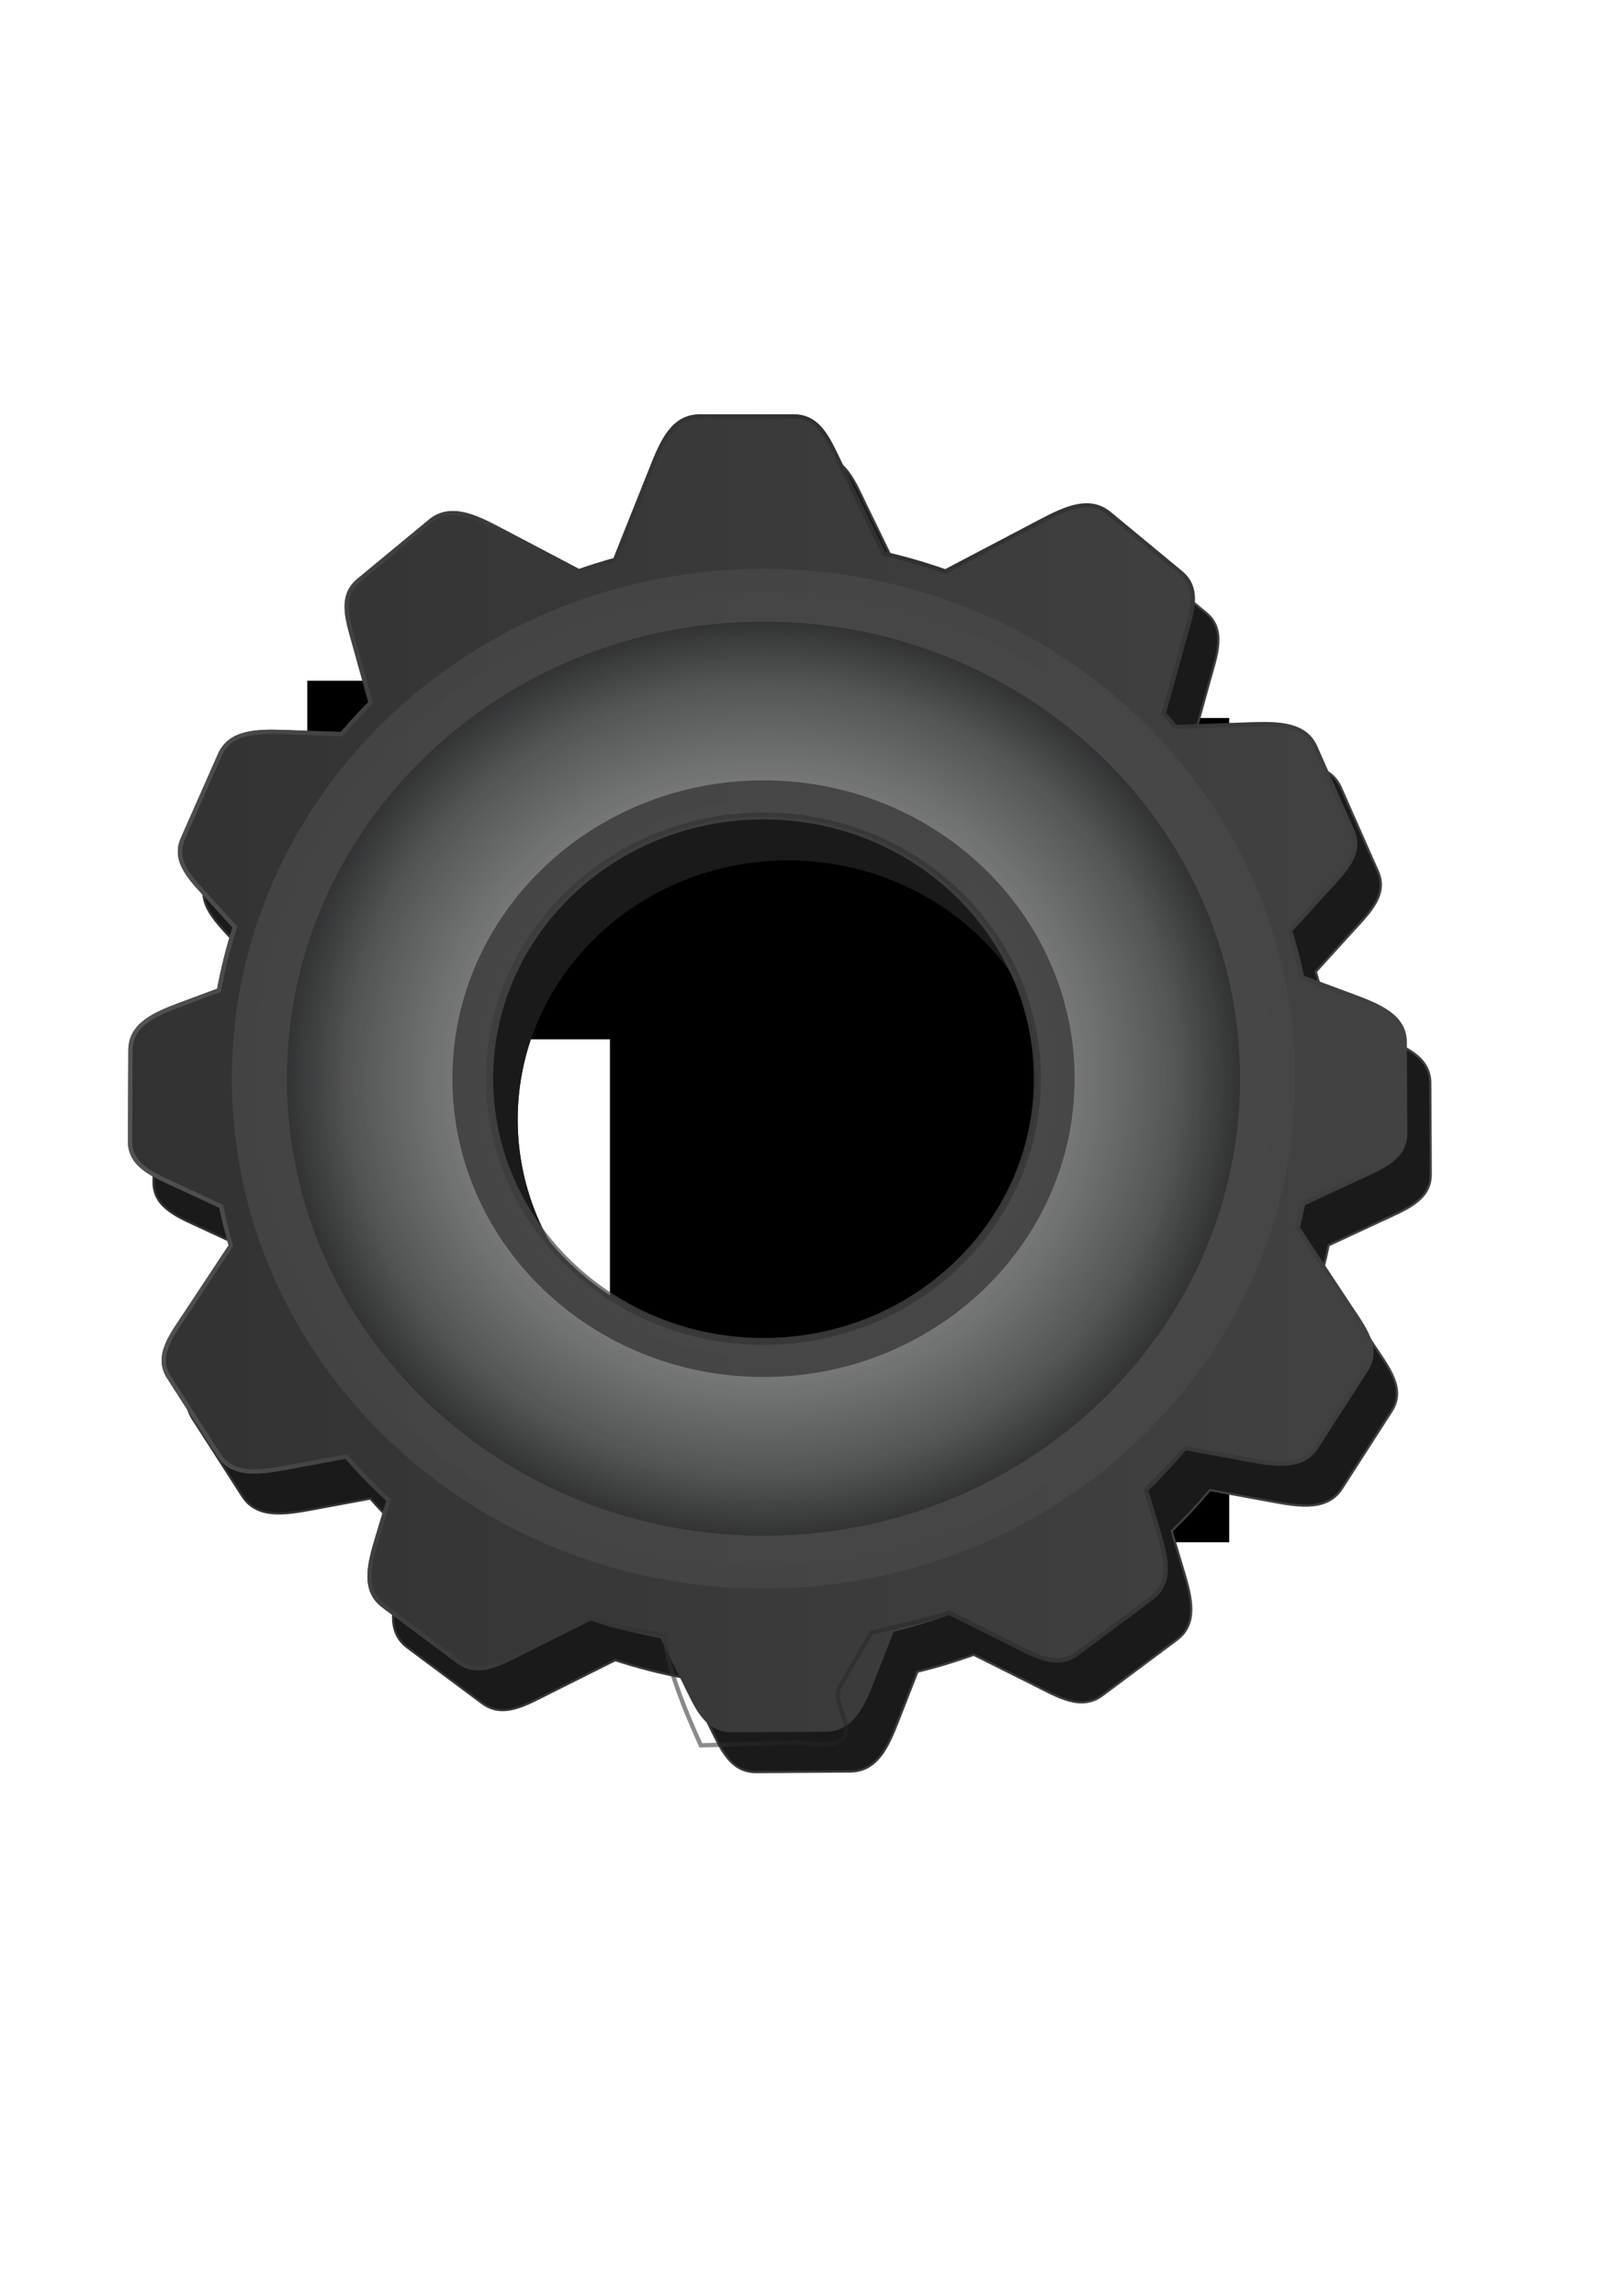 <?xml version="1.0" encoding="UTF-8"?>
<svg width="210mm" height="297mm" version="1.1" xmlns="http://www.w3.org/2000/svg" xmlns:xlink="http://www.w3.org/1999/xlink">
<defs>
<linearGradient id="f">
<stop stop-color="#636363" stop-opacity=".676" offset="0"/>
<stop stop-color="#484848" stop-opacity=".734" offset="1"/>
</linearGradient>
<linearGradient id="a">
<stop stop-color="#323232" offset="0"/>
<stop stop-color="#424242" offset="1"/>
</linearGradient>
<filter id="k" x="-.108" y="-.104" width="1.215" height="1.209">
<feGaussianBlur stdDeviation="27.962"/>
</filter>
<linearGradient id="e" x1="59.231" x2="684.89" y1="526.17" y2="526.17" gradientUnits="userSpaceOnUse" xlink:href="#a"/>
<linearGradient id="d" x1="59.231" x2="684.89" y1="526.17" y2="526.17" gradientTransform="translate(3.324 -1.385)" gradientUnits="userSpaceOnUse" xlink:href="#a"/>
<linearGradient id="j" x1="59.231" x2="684.89" y1="526.17" y2="526.17" gradientTransform="translate(3.324 -1.385)" gradientUnits="userSpaceOnUse" xlink:href="#a"/>
<radialGradient id="c" cx="370.05" cy="528.8" r="259.99" gradientTransform="matrix(1 0 0 .959 3.324 20.401)" gradientUnits="userSpaceOnUse" xlink:href="#f"/>
<radialGradient id="h" cx="370.05" cy="528.8" r="233.01" gradientTransform="matrix(1 0 0 .959 3.324 20.395)" gradientUnits="userSpaceOnUse">
<stop stop-color="#cdcdcd" offset="0"/>
<stop stop-color="#848585" stop-opacity=".922" offset=".5"/>
<stop stop-color="#323334" stop-opacity=".842" offset="1"/>
</radialGradient>
<radialGradient id="b" cx="370.05" cy="528.8" r="159.05" gradientTransform="matrix(1 0 0 .959 3.324 20.434)" gradientUnits="userSpaceOnUse" xlink:href="#f"/>
<radialGradient id="g" cx="370.05" cy="528.8" r="233.01" gradientTransform="matrix(1 0 0 .959 3.324 20.395)" gradientUnits="userSpaceOnUse">
<stop stop-color="#cdcdcd" offset="0"/>
<stop stop-color="#a8a9a9" stop-opacity=".961" offset=".367"/>
<stop stop-color="#545555" stop-opacity=".922" offset=".871"/>
<stop stop-color="#323334" stop-opacity=".842" offset="1"/>
</radialGradient>
<linearGradient id="i" x1="62.555" x2="688.22" y1="528.49" y2="528.49" gradientUnits="userSpaceOnUse">
<stop stop-color="#535353" offset="0"/>
<stop stop-opacity="0" offset="1"/>
</linearGradient>
</defs>
<g>
<flowRoot fill="#000000" font-family="Stencil Std" font-size="144px" font-weight="bold" letter-spacing="0px" word-spacing="0px" style="line-height:125%" xml:space="preserve"><flowRegion><rect x="874.35" y="300.96" width="478.16" height="161.66"/></flowRegion><flowPara/></flowRoot>
<flowRoot fill="black" font-family="Stencil Std" font-size="144px" font-weight="bold" letter-spacing="0px" stroke-width="1px" word-spacing="0px" writing-mode="lr" style="line-height:125%" xml:space="preserve"><flowRegion><rect x="150.28" y="332.84" width="232.25" height="175.33"/></flowRegion><flowPara/></flowRoot>
<flowRoot fill="#000000" font-family="Stencil Std" font-size="144px" font-weight="bold" letter-spacing="0px" word-spacing="0px" style="line-height:125%" xml:space="preserve"><flowRegion><rect x="298.28" y="351.06" width="302.84" height="403.02"/></flowRegion><flowPara>morses</flowPara></flowRoot>
<g transform="translate(15.324 18.615)" fill="#1a1a1a" filter="url(#k)">
<path d="m338.91 205c-12.7 0-18.056 11.582-22.938 23.812l-18.5 46.344c-5.978 1.644-11.883 3.494-17.688 5.531l-39.406-20.719c-11.868-6.241-23.639-11.688-33.312-3.688l-35.031 28.969c-9.674 8-5.126 19.934-1.625 32.562l7.531 27.156c-4.913 4.93-9.634 10.049-14.156 15.344l-28.031-0.969c-13.484-0.467-26.518-0.252-31.531 11.094l-18.156 41.094c-5.013 11.345 4.533 20.041 13.438 29.844l12 13.219c-3.173 10.095-5.769 20.433-7.75 31l-18.656 6.938c-12.603 4.685-24.529 9.808-24.594 22.156l-0.219 44.719c-0.064 12.348 12.212 16.757 24.344 22.406l20.188 9.406c1.359 6.491 2.966 12.907 4.781 19.219l-21.688 32.812c-7.271 11.004-15.352 21.026-8.625 31.5l24.375 37.938c6.727 10.474 19.62 8.765 32.875 6.312l29.438-5.469c6.534 7.459 13.442 14.581 20.75 21.281l-5.781 19.281c-3.78 12.594-6.766 24.924 3.312 32.438l36.5 27.188c10.078 7.513 21.101 0.671 33.062-5.312l31.688-15.844c11.32 3.689 22.954 6.664 34.875 8.844l11.062 22.312c5.835 11.785 10.394 23.714 23.094 23.625l45.969-0.312c12.699-0.088 17.958-11.705 22.75-23.969l9.688-24.75c9.52-2.301 18.84-5.125 27.938-8.406l29.438 14.719c11.962 5.983 22.984 12.826 33.062 5.312l36.5-27.219c10.078-7.513 7.092-19.843 3.312-32.438l-6.125-20.438c6.708-6.491 13.085-13.318 19.094-20.469l31.438 5.812c13.255 2.452 26.148 4.192 32.875-6.281l24.375-37.938c6.727-10.474-1.355-20.496-8.625-31.5l-24.938-37.75c0.98-3.903 1.879-7.845 2.688-11.812l25.531-11.875c12.132-5.649 24.408-10.058 24.344-22.406l-0.219-44.719c-0.064-12.348-11.991-17.471-24.594-22.156l-25.531-9.5c-1.654-7.756-3.637-15.381-5.938-22.875l17.062-18.781c8.905-9.803 18.451-18.53 13.438-29.875l-18.156-41.062c-5.013-11.345-18.047-11.56-31.531-11.094l-36.719 1.281c-1.955-2.21-3.912-4.418-5.938-6.562l10.062-36.25c3.501-12.629 8.08-24.562-1.594-32.562l-35.031-28.969c-9.674-8-21.444-2.553-33.312 3.688l-46.844 24.625c-9.801-3.451-19.844-6.372-30.125-8.688l-21.062-43.312c-5.748-11.825-10.238-23.812-22.938-23.812h-45.969zm31.156 194.69c74.367 0 134.62 57.791 134.62 129.09s-60.258 129.12-134.62 129.12-134.66-57.822-134.66-129.12 60.289-129.09 134.66-129.09z" stroke="url(#e)" stroke-linecap="square" stroke-width="2.1"/>
<path d="m370.06 279.52c-143.58 0-260 111.59-260 249.26 0 137.67 116.42 249.29 260 249.29 143.58 0 259.97-111.62 259.97-249.29 0-137.67-116.39-249.26-259.97-249.26zm0 28.998c126.88 0 229.7 98.614 229.7 220.26 0 121.65-102.82 220.26-229.7 220.26-126.88 0-229.73-98.614-229.73-220.26 0-121.65 102.86-220.26 229.73-220.26z"/>
<path d="m370.06 305.38c-128.68 0-233.03 100.02-233.03 223.4 0 123.38 104.34 223.43 233.03 223.43 128.68 0 233-100.05 233-223.43 0-123.38-104.31-223.4-233-223.4zm0 77.543c84.031 0 152.14 65.288 152.14 145.86 0 80.568-68.111 145.89-152.14 145.89-84.031 0-152.17-65.319-152.17-145.89 0-80.568 68.142-145.86 152.17-145.86z"/>
<path d="m370.06 376.31c-87.838 0-159.06 68.25-159.06 152.47s71.225 152.5 159.06 152.5 159.03-68.281 159.03-152.5-71.193-152.47-159.03-152.47zm0 25.719c73.017 0 132.19 56.742 132.19 126.75s-59.171 126.78-132.19 126.78-132.22-56.773-132.22-126.78 59.202-126.75 132.22-126.75z"/>
<path d="m338.91 205c-12.7 0-18.056 11.582-22.938 23.812l-18.5 46.344c-5.978 1.644-11.883 3.494-17.688 5.531l-39.406-20.719c-11.868-6.241-23.639-11.688-33.312-3.688l-35.031 28.969c-9.674 8-5.126 19.934-1.625 32.562l7.531 27.156c-4.913 4.93-9.634 10.049-14.156 15.344l-28.031-0.969c-13.484-0.467-26.518-0.252-31.531 11.094l-18.156 41.094c-5.013 11.345 4.533 20.041 13.438 29.844l12 13.219c-3.173 10.095-5.769 20.433-7.75 31l-18.656 6.938c-12.603 4.685-24.529 9.808-24.594 22.156l-0.219 44.719c-0.064 12.348 12.212 16.757 24.344 22.406l20.188 9.406c1.359 6.491 2.966 12.907 4.781 19.219l-21.688 32.812c-7.271 11.004-15.352 21.026-8.625 31.5l24.375 37.938c6.727 10.474 19.62 8.765 32.875 6.312l29.438-5.469c6.534 7.459 13.442 14.581 20.75 21.281l-5.781 19.281c-3.78 12.594-6.766 24.924 3.312 32.438l36.5 27.188c10.078 7.513 21.101 0.671 33.062-5.312l31.688-15.844c11.32 3.689 22.954 6.664 34.875 8.844l11.062 22.312c5.835 11.785 10.394 23.714 23.094 23.625l45.969-0.312c12.699-0.088 17.958-11.705 22.75-23.969l9.688-24.75c9.52-2.301 18.84-5.125 27.938-8.406l29.438 14.719c11.962 5.983 22.984 12.826 33.062 5.312l36.5-27.219c10.078-7.513 7.092-19.843 3.312-32.438l-6.125-20.438c6.708-6.491 13.085-13.318 19.094-20.469l31.438 5.812c13.255 2.452 26.148 4.192 32.875-6.281l24.375-37.938c6.727-10.474-1.355-20.496-8.625-31.5l-24.938-37.75c0.98-3.903 1.879-7.845 2.688-11.812l25.531-11.875c12.132-5.649 24.408-10.058 24.344-22.406l-0.219-44.719c-0.064-12.348-11.991-17.471-24.594-22.156l-25.531-9.5c-1.654-7.756-3.637-15.381-5.938-22.875l17.062-18.781c8.905-9.803 18.451-18.53 13.438-29.875l-18.156-41.062c-5.013-11.345-18.047-11.56-31.531-11.094l-36.719 1.281c-1.955-2.21-3.912-4.418-5.938-6.562l10.062-36.25c3.501-12.629 8.08-24.562-1.594-32.562l-35.031-28.969c-9.674-8-21.444-2.553-33.312 3.688l-46.844 24.625c-9.801-3.451-19.844-6.372-30.125-8.688l-21.062-43.312c-5.748-11.825-10.238-23.812-22.938-23.812h-45.969zm31.156 194.69c74.367 0 134.62 57.791 134.62 129.09s-60.258 129.12-134.62 129.12-134.66-57.822-134.66-129.12 60.289-129.09 134.66-129.09z" stroke="url(#e)" stroke-linecap="square" stroke-width="2.1"/>
<path d="m370.06 279.52c-143.58 0-260 111.59-260 249.26 0 137.67 116.42 249.29 260 249.29 143.58 0 259.97-111.62 259.97-249.29 0-137.67-116.39-249.26-259.97-249.26zm0 28.998c126.88 0 229.7 98.614 229.7 220.26 0 121.65-102.82 220.26-229.7 220.26-126.88 0-229.73-98.614-229.73-220.26 0-121.65 102.86-220.26 229.73-220.26z"/>
<path d="m370.06 305.38c-128.68 0-233.03 100.02-233.03 223.4 0 123.38 104.34 223.43 233.03 223.43 128.68 0 233-100.05 233-223.43 0-123.38-104.31-223.4-233-223.4zm0 77.543c84.031 0 152.14 65.288 152.14 145.86 0 80.568-68.111 145.89-152.14 145.89-84.031 0-152.17-65.319-152.17-145.89 0-80.568 68.142-145.86 152.17-145.86z"/>
<path d="m370.06 376.31c-87.838 0-159.06 68.25-159.06 152.47s71.225 152.5 159.06 152.5 159.03-68.281 159.03-152.5-71.193-152.47-159.03-152.47zm0 25.719c73.017 0 132.19 56.742 132.19 126.75s-59.171 126.78-132.19 126.78-132.22-56.773-132.22-126.78 59.202-126.75 132.22-126.75z"/>
</g>
<path d="m342.23 203.62c-12.7 0-18.056 11.582-22.938 23.812l-18.5 46.344c-5.978 1.644-11.883 3.494-17.688 5.531l-39.406-20.719c-11.868-6.241-23.639-11.688-33.312-3.688l-35.031 28.969c-9.674 8-5.126 19.934-1.625 32.562l7.531 27.156c-4.913 4.93-9.634 10.049-14.156 15.344l-28.031-0.969c-13.484-0.467-26.518-0.252-31.531 11.094l-18.156 41.094c-5.013 11.345 4.533 20.041 13.438 29.844l12 13.219c-3.173 10.095-5.769 20.433-7.75 31l-18.656 6.938c-12.603 4.685-24.529 9.808-24.594 22.156l-0.219 44.719c-0.064 12.348 12.212 16.757 24.344 22.406l20.188 9.406c1.359 6.491 2.966 12.907 4.781 19.219l-21.688 32.812c-7.27 11.004-15.352 21.026-8.625 31.5l24.375 37.938c6.727 10.474 19.62 8.765 32.875 6.312l29.438-5.469c6.534 7.459 13.442 14.581 20.75 21.281l-5.781 19.281c-3.78 12.594-6.766 24.924 3.312 32.438l36.5 27.188c10.078 7.513 21.101 0.671 33.062-5.312l31.688-15.844c11.32 3.689 22.954 6.664 34.875 8.844l11.062 22.312c5.835 11.785 10.394 23.714 23.094 23.625l45.969-0.312c12.699-0.088 17.958-11.705 22.75-23.969l9.688-24.75c9.52-2.301 18.84-5.125 27.938-8.406l29.438 14.719c11.962 5.983 22.984 12.826 33.062 5.312l36.5-27.219c10.078-7.513 7.092-19.843 3.312-32.438l-6.125-20.438c6.708-6.491 13.085-13.318 19.094-20.469l31.438 5.812c13.255 2.452 26.148 4.192 32.875-6.281l24.375-37.938c6.727-10.474-1.355-20.496-8.625-31.5l-24.938-37.75c0.98-3.903 1.879-7.845 2.688-11.812l25.531-11.875c12.132-5.649 24.408-10.058 24.344-22.406l-0.219-44.719c-0.064-12.348-11.991-17.471-24.594-22.156l-25.531-9.5c-1.654-7.756-3.637-15.381-5.938-22.875l17.062-18.781c8.905-9.803 18.451-18.53 13.438-29.875l-18.156-41.062c-5.013-11.345-18.047-11.56-31.531-11.094l-36.719 1.281c-1.955-2.21-3.912-4.418-5.938-6.562l10.062-36.25c3.501-12.629 8.08-24.562-1.594-32.562l-35.031-28.969c-9.674-8-21.444-2.553-33.312 3.688l-46.844 24.625c-9.801-3.451-19.844-6.372-30.125-8.688l-21.062-43.312c-5.748-11.825-10.238-23.812-22.938-23.812h-45.969zm31.156 194.69c74.367 0 134.62 57.791 134.62 129.09s-60.258 129.12-134.62 129.12c-74.367 0-134.66-57.822-134.66-129.12s60.289-129.09 134.66-129.09z" fill="url(#d)" stroke="url(#j)" stroke-linecap="square" stroke-width="2.1"/>
<path d="m373.39 278.14c-143.58 0-260 111.59-260 249.26 0 137.67 116.42 249.29 260 249.29s259.97-111.62 259.97-249.29c0-137.67-116.39-249.26-259.97-249.26zm0 28.998c126.88 0 229.7 98.614 229.7 220.26 0 121.65-102.82 220.26-229.7 220.26s-229.73-98.614-229.73-220.26c0-121.65 102.86-220.26 229.73-220.26z" fill="url(#c)"/>
<path d="m373.39 304c-128.68 0-233.03 100.02-233.03 223.4 0 123.38 104.34 223.43 233.03 223.43s233-100.05 233-223.43c0-123.38-104.31-223.4-233-223.4zm0 77.543c84.031 0 152.14 65.288 152.14 145.86 0 80.568-68.111 145.89-152.14 145.89s-152.17-65.319-152.17-145.89c0-80.568 68.142-145.86 152.17-145.86z" fill="url(#h)"/>
<path d="m373.39 374.93c-87.838 0-159.06 68.25-159.06 152.47s71.224 152.5 159.06 152.5c87.838 0 159.03-68.281 159.03-152.5s-71.193-152.47-159.03-152.47zm0 25.719c73.016 0 132.19 56.742 132.19 126.75s-59.171 126.78-132.19 126.78c-73.017 0-132.22-56.773-132.22-126.78s59.202-126.75 132.22-126.75z" fill="url(#b)"/>
<path d="m342.23 203.62c-12.7 0-18.056 11.582-22.938 23.812l-18.5 46.344c-5.978 1.644-11.883 3.494-17.688 5.531l-39.406-20.719c-11.868-6.241-23.639-11.688-33.312-3.688l-35.031 28.969c-9.674 8-5.126 19.934-1.625 32.562l7.531 27.156c-4.913 4.93-9.634 10.049-14.156 15.344l-28.031-0.969c-13.484-0.467-26.518-0.252-31.531 11.094l-18.156 41.094c-5.013 11.345 4.533 20.041 13.438 29.844l12 13.219c-3.173 10.095-5.769 20.433-7.75 31l-18.656 6.938c-12.603 4.685-24.529 9.808-24.594 22.156l-0.219 44.719c-0.064 12.348 12.212 16.757 24.344 22.406l20.188 9.406c1.359 6.491 2.966 12.907 4.781 19.219l-21.688 32.812c-7.27 11.004-15.352 21.026-8.625 31.5l24.375 37.938c6.727 10.474 19.62 8.765 32.875 6.312l29.438-5.469c6.534 7.459 13.442 14.581 20.75 21.281l-5.781 19.281c-3.78 12.594-6.766 24.924 3.312 32.438l36.5 27.188c10.078 7.513 21.101 0.671 33.062-5.312l31.688-15.844c11.32 3.689 5.625 2.812 17.546 4.992l19.104 3.4c-1.014 11.1 10.053 38.133 17.272 53.799l47.597-1.424c41.246 5.889 14.234-16.802 20.298-27.269l15.568-26.467c9.52-2.301 28.892-6.406 37.989-9.687l29.438 14.719c11.962 5.983 22.984 12.826 33.062 5.312l36.5-27.219c10.078-7.513 7.092-19.843 3.312-32.438l-6.125-20.438c6.708-6.491 13.085-13.318 19.094-20.469l31.438 5.812c13.255 2.452 26.148 4.192 32.875-6.281l24.375-37.938c6.727-10.474-1.355-20.496-8.625-31.5l-24.938-37.75c0.98-3.903 1.879-7.845 2.688-11.812l25.531-11.875c12.132-5.649 24.408-10.058 24.344-22.406l-0.219-44.719c-0.064-12.348-11.991-17.471-24.594-22.156l-25.531-9.5c-1.654-7.756-3.637-15.381-5.938-22.875l17.062-18.781c8.905-9.803 18.451-18.53 13.438-29.875l-18.156-41.062c-5.013-11.345-18.047-11.56-31.531-11.094l-36.719 1.281c-1.955-2.21-3.912-4.418-5.938-6.562l10.062-36.25c3.501-12.629 8.08-24.562-1.594-32.562l-35.031-28.969c-9.674-8-21.444-2.553-33.312 3.688l-46.844 24.625c-9.801-3.451-19.844-6.372-30.125-8.688l-21.062-43.312c-5.748-11.825-10.238-23.812-22.938-23.812zm31.156 194.69c74.367 0 134.62 57.791 134.62 129.09s-60.258 129.12-134.62 129.12c-74.367 0-134.66-57.822-134.66-129.12s60.289-129.09 134.66-129.09z" fill="url(#d)" stroke="url(#i)" stroke-linecap="square" stroke-width="2.1"/>
<path d="m373.39 278.14c-143.58 0-260 111.59-260 249.26 0 137.67 116.42 249.29 260 249.29s259.97-111.62 259.97-249.29c0-137.67-116.39-249.26-259.97-249.26zm0 28.998c126.88 0 229.7 98.614 229.7 220.26 0 121.65-102.82 220.26-229.7 220.26s-229.73-98.614-229.73-220.26c0-121.65 102.86-220.26 229.73-220.26z" fill="url(#c)"/>
<path d="m373.39 304c-128.68 0-233.03 100.02-233.03 223.4 0 123.38 104.34 223.43 233.03 223.43s233-100.05 233-223.43c0-123.38-104.31-223.4-233-223.4zm0 77.543c84.031 0 152.14 65.288 152.14 145.86 0 80.568-68.111 145.89-152.14 145.89s-152.17-65.319-152.17-145.89c0-80.568 68.142-145.86 152.17-145.86z" fill="url(#g)"/>
<path d="m373.39 374.93c-87.838 0-159.06 68.25-159.06 152.47s71.224 152.5 159.06 152.5c87.838 0 159.03-68.281 159.03-152.5s-71.193-152.47-159.03-152.47zm0 25.719c73.016 0 132.19 56.742 132.19 126.75s-59.171 126.78-132.19 126.78c-73.017 0-132.22-56.773-132.22-126.78s59.202-126.75 132.22-126.75z" fill="url(#b)"/>
</g>
</svg>
